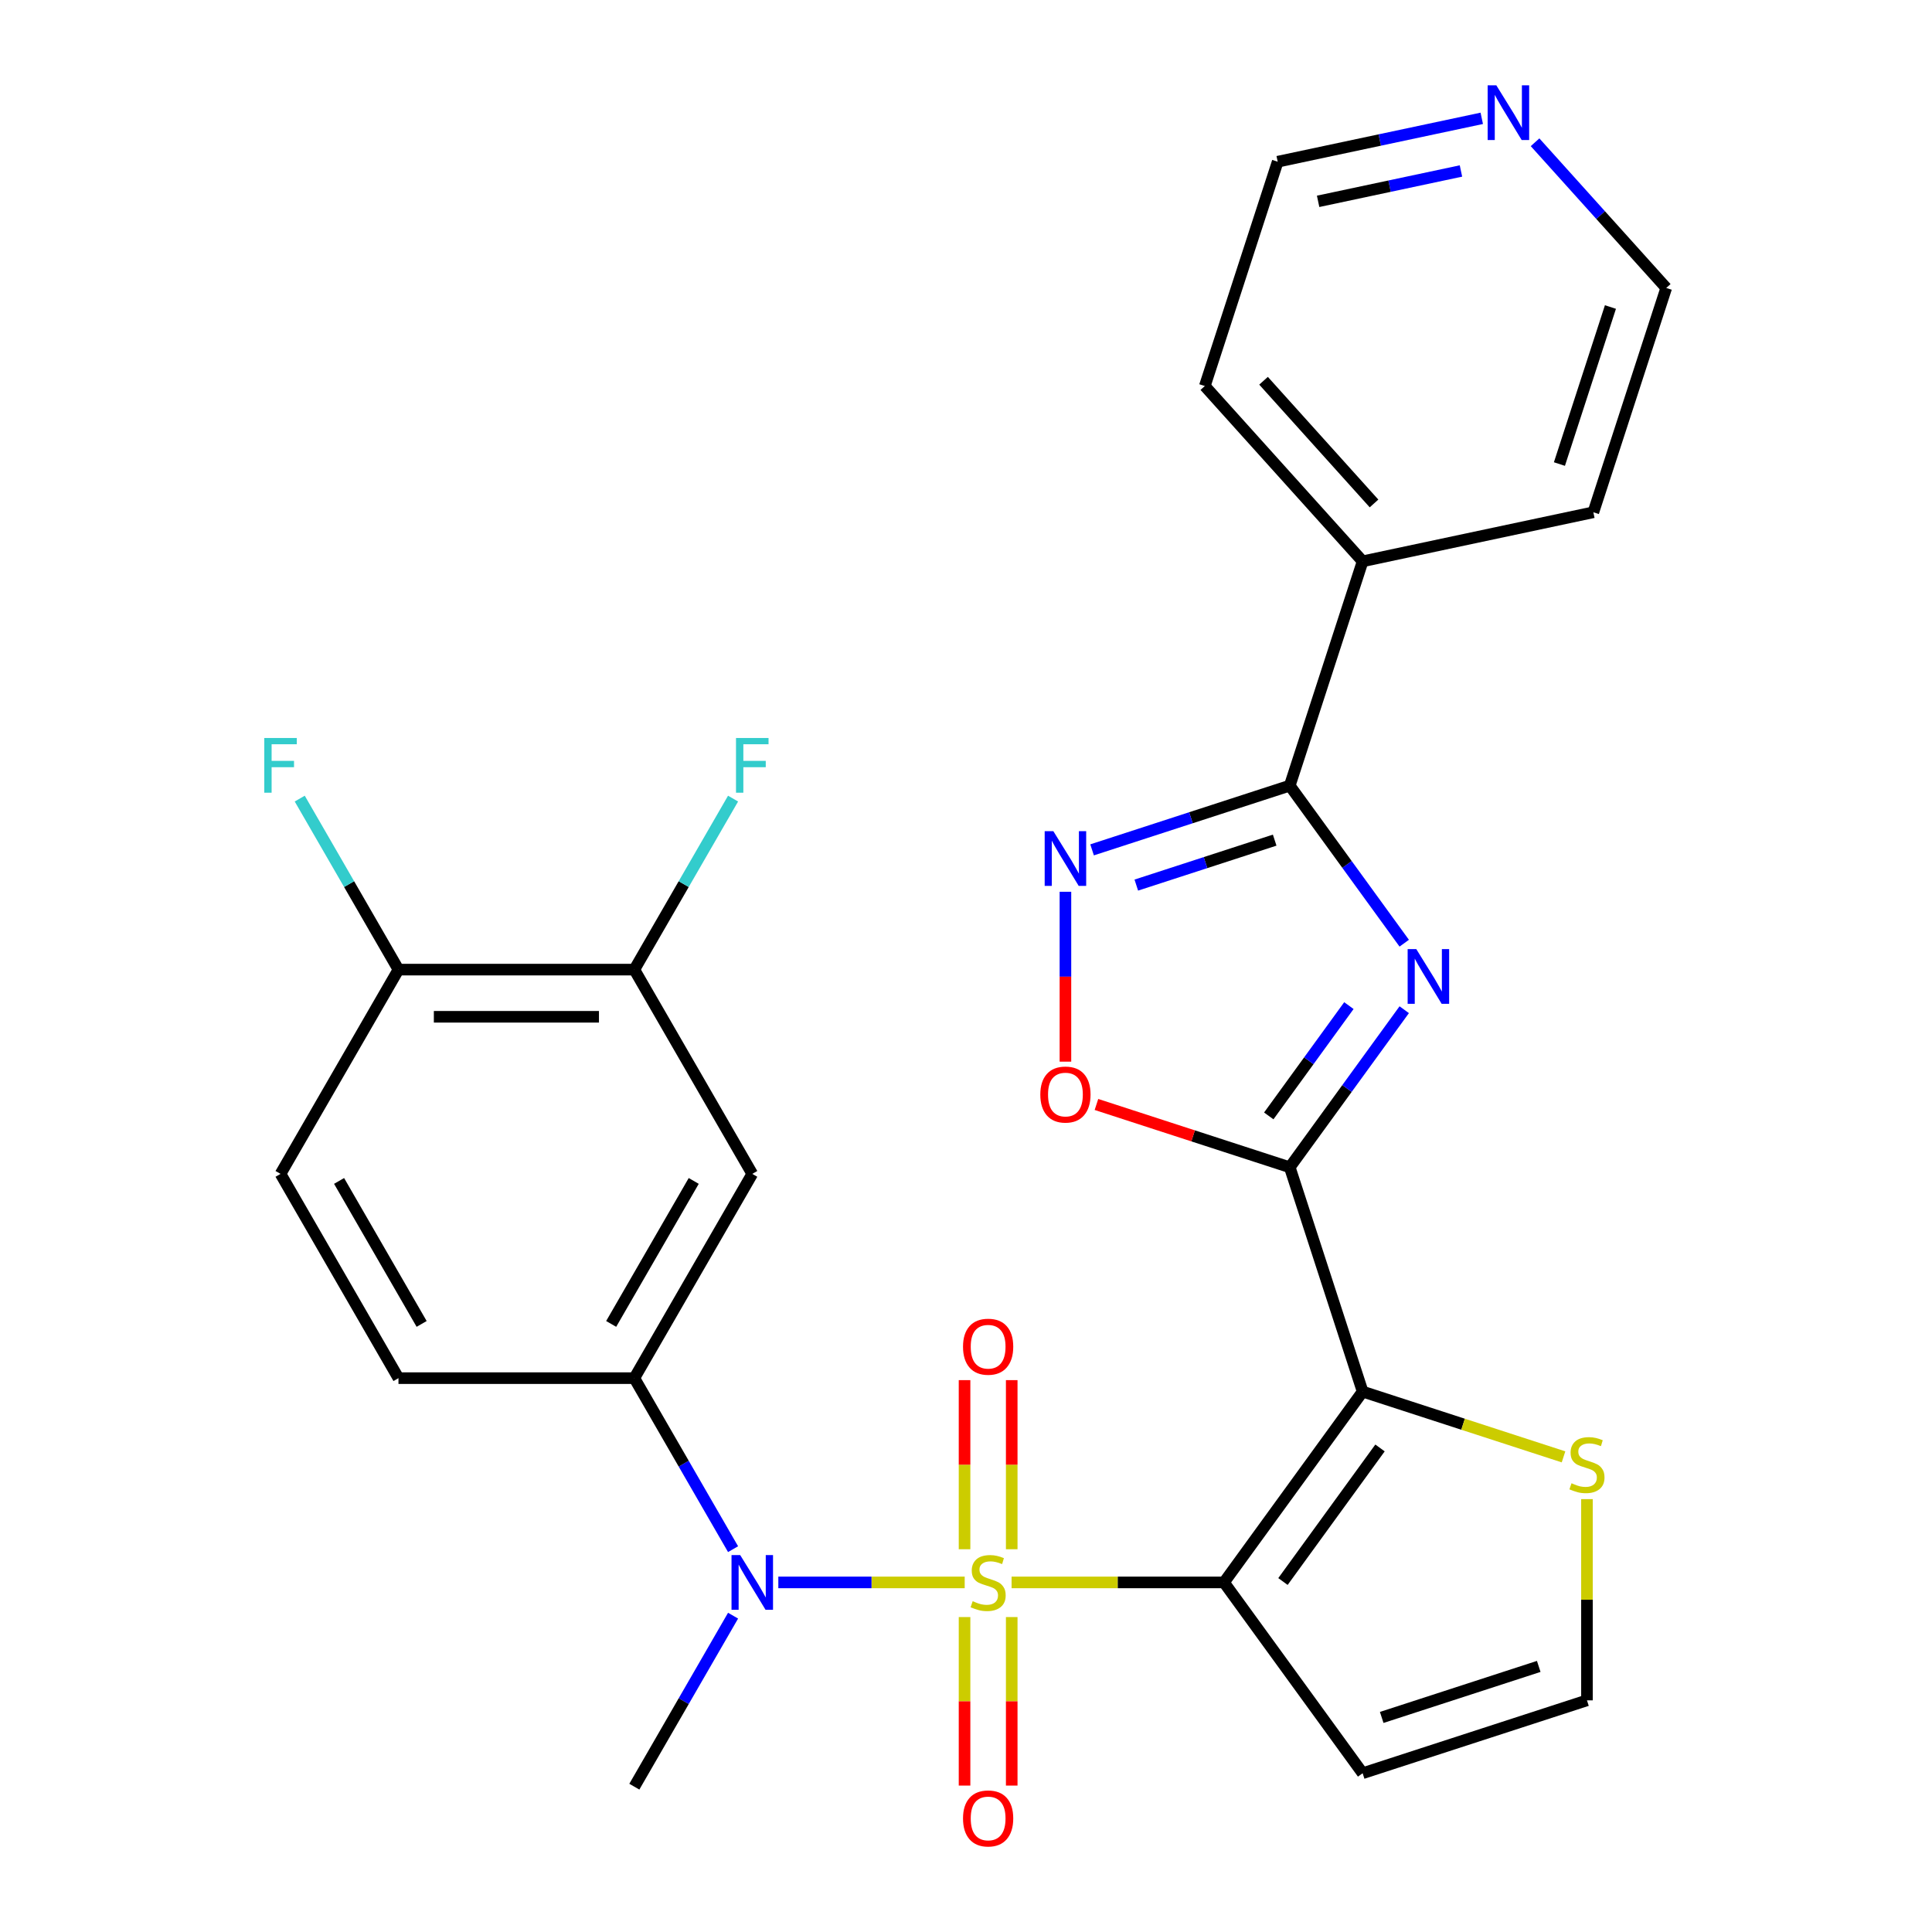 <?xml version='1.0' encoding='iso-8859-1'?>
<svg version='1.1' baseProfile='full'
              xmlns='http://www.w3.org/2000/svg'
                      xmlns:rdkit='http://www.rdkit.org/xml'
                      xmlns:xlink='http://www.w3.org/1999/xlink'
                  xml:space='preserve'
width='1000px' height='1000px' viewBox='0 0 1000 1000'>
<!-- END OF HEADER -->
<rect style='opacity:1.0;fill:#FFFFFF;stroke:none' width='1000' height='1000' x='0' y='0'> </rect>
<path class='bond-0' d='M 523.59,819.054 L 578.565,819.054' style='fill:none;fill-rule:evenodd;stroke:#CCCC00;stroke-width:6px;stroke-linecap:butt;stroke-linejoin:miter;stroke-opacity:1' />
<path class='bond-0' d='M 578.565,819.054 L 633.541,819.054' style='fill:none;fill-rule:evenodd;stroke:#000000;stroke-width:6px;stroke-linecap:butt;stroke-linejoin:miter;stroke-opacity:1' />
<path class='bond-5' d='M 499.325,819.054 L 451.094,819.054' style='fill:none;fill-rule:evenodd;stroke:#CCCC00;stroke-width:6px;stroke-linecap:butt;stroke-linejoin:miter;stroke-opacity:1' />
<path class='bond-5' d='M 451.094,819.054 L 402.863,819.054' style='fill:none;fill-rule:evenodd;stroke:#0000FF;stroke-width:6px;stroke-linecap:butt;stroke-linejoin:miter;stroke-opacity:1' />
<path class='bond-12' d='M 523.666,801.882 L 523.666,758.118' style='fill:none;fill-rule:evenodd;stroke:#CCCC00;stroke-width:6px;stroke-linecap:butt;stroke-linejoin:miter;stroke-opacity:1' />
<path class='bond-12' d='M 523.666,758.118 L 523.666,714.353' style='fill:none;fill-rule:evenodd;stroke:#FF0000;stroke-width:6px;stroke-linecap:butt;stroke-linejoin:miter;stroke-opacity:1' />
<path class='bond-12' d='M 499.249,801.882 L 499.249,758.118' style='fill:none;fill-rule:evenodd;stroke:#CCCC00;stroke-width:6px;stroke-linecap:butt;stroke-linejoin:miter;stroke-opacity:1' />
<path class='bond-12' d='M 499.249,758.118 L 499.249,714.353' style='fill:none;fill-rule:evenodd;stroke:#FF0000;stroke-width:6px;stroke-linecap:butt;stroke-linejoin:miter;stroke-opacity:1' />
<path class='bond-13' d='M 499.249,836.987 L 499.249,880.6' style='fill:none;fill-rule:evenodd;stroke:#CCCC00;stroke-width:6px;stroke-linecap:butt;stroke-linejoin:miter;stroke-opacity:1' />
<path class='bond-13' d='M 499.249,880.6 L 499.249,924.214' style='fill:none;fill-rule:evenodd;stroke:#FF0000;stroke-width:6px;stroke-linecap:butt;stroke-linejoin:miter;stroke-opacity:1' />
<path class='bond-13' d='M 523.666,836.987 L 523.666,880.6' style='fill:none;fill-rule:evenodd;stroke:#CCCC00;stroke-width:6px;stroke-linecap:butt;stroke-linejoin:miter;stroke-opacity:1' />
<path class='bond-13' d='M 523.666,880.6 L 523.666,924.214' style='fill:none;fill-rule:evenodd;stroke:#FF0000;stroke-width:6px;stroke-linecap:butt;stroke-linejoin:miter;stroke-opacity:1' />
<path class='bond-1' d='M 633.541,819.054 L 705.3,720.287' style='fill:none;fill-rule:evenodd;stroke:#000000;stroke-width:6px;stroke-linecap:butt;stroke-linejoin:miter;stroke-opacity:1' />
<path class='bond-1' d='M 664.059,818.591 L 714.29,749.454' style='fill:none;fill-rule:evenodd;stroke:#000000;stroke-width:6px;stroke-linecap:butt;stroke-linejoin:miter;stroke-opacity:1' />
<path class='bond-10' d='M 633.541,819.054 L 705.3,917.822' style='fill:none;fill-rule:evenodd;stroke:#000000;stroke-width:6px;stroke-linecap:butt;stroke-linejoin:miter;stroke-opacity:1' />
<path class='bond-2' d='M 705.3,720.287 L 667.574,604.178' style='fill:none;fill-rule:evenodd;stroke:#000000;stroke-width:6px;stroke-linecap:butt;stroke-linejoin:miter;stroke-opacity:1' />
<path class='bond-9' d='M 705.3,720.287 L 757.288,737.179' style='fill:none;fill-rule:evenodd;stroke:#000000;stroke-width:6px;stroke-linecap:butt;stroke-linejoin:miter;stroke-opacity:1' />
<path class='bond-9' d='M 757.288,737.179 L 809.277,754.071' style='fill:none;fill-rule:evenodd;stroke:#CCCC00;stroke-width:6px;stroke-linecap:butt;stroke-linejoin:miter;stroke-opacity:1' />
<path class='bond-3' d='M 667.574,604.178 L 697.201,563.4' style='fill:none;fill-rule:evenodd;stroke:#000000;stroke-width:6px;stroke-linecap:butt;stroke-linejoin:miter;stroke-opacity:1' />
<path class='bond-3' d='M 697.201,563.4 L 726.828,522.622' style='fill:none;fill-rule:evenodd;stroke:#0000FF;stroke-width:6px;stroke-linecap:butt;stroke-linejoin:miter;stroke-opacity:1' />
<path class='bond-3' d='M 656.709,577.593 L 677.448,549.048' style='fill:none;fill-rule:evenodd;stroke:#000000;stroke-width:6px;stroke-linecap:butt;stroke-linejoin:miter;stroke-opacity:1' />
<path class='bond-3' d='M 677.448,549.048 L 698.186,520.504' style='fill:none;fill-rule:evenodd;stroke:#0000FF;stroke-width:6px;stroke-linecap:butt;stroke-linejoin:miter;stroke-opacity:1' />
<path class='bond-7' d='M 667.574,604.178 L 617.546,587.923' style='fill:none;fill-rule:evenodd;stroke:#000000;stroke-width:6px;stroke-linecap:butt;stroke-linejoin:miter;stroke-opacity:1' />
<path class='bond-7' d='M 617.546,587.923 L 567.518,571.668' style='fill:none;fill-rule:evenodd;stroke:#FF0000;stroke-width:6px;stroke-linecap:butt;stroke-linejoin:miter;stroke-opacity:1' />
<path class='bond-4' d='M 726.828,488.198 L 697.201,447.42' style='fill:none;fill-rule:evenodd;stroke:#0000FF;stroke-width:6px;stroke-linecap:butt;stroke-linejoin:miter;stroke-opacity:1' />
<path class='bond-4' d='M 697.201,447.42 L 667.574,406.642' style='fill:none;fill-rule:evenodd;stroke:#000000;stroke-width:6px;stroke-linecap:butt;stroke-linejoin:miter;stroke-opacity:1' />
<path class='bond-17' d='M 667.574,406.642 L 705.3,290.534' style='fill:none;fill-rule:evenodd;stroke:#000000;stroke-width:6px;stroke-linecap:butt;stroke-linejoin:miter;stroke-opacity:1' />
<path class='bond-30' d='M 667.574,406.642 L 616.416,423.265' style='fill:none;fill-rule:evenodd;stroke:#000000;stroke-width:6px;stroke-linecap:butt;stroke-linejoin:miter;stroke-opacity:1' />
<path class='bond-30' d='M 616.416,423.265 L 565.258,439.887' style='fill:none;fill-rule:evenodd;stroke:#0000FF;stroke-width:6px;stroke-linecap:butt;stroke-linejoin:miter;stroke-opacity:1' />
<path class='bond-30' d='M 659.772,434.851 L 623.961,446.486' style='fill:none;fill-rule:evenodd;stroke:#000000;stroke-width:6px;stroke-linecap:butt;stroke-linejoin:miter;stroke-opacity:1' />
<path class='bond-30' d='M 623.961,446.486 L 588.15,458.122' style='fill:none;fill-rule:evenodd;stroke:#0000FF;stroke-width:6px;stroke-linecap:butt;stroke-linejoin:miter;stroke-opacity:1' />
<path class='bond-8' d='M 379.436,801.842 L 353.884,757.585' style='fill:none;fill-rule:evenodd;stroke:#0000FF;stroke-width:6px;stroke-linecap:butt;stroke-linejoin:miter;stroke-opacity:1' />
<path class='bond-8' d='M 353.884,757.585 L 328.332,713.327' style='fill:none;fill-rule:evenodd;stroke:#000000;stroke-width:6px;stroke-linecap:butt;stroke-linejoin:miter;stroke-opacity:1' />
<path class='bond-23' d='M 379.436,836.267 L 353.884,880.524' style='fill:none;fill-rule:evenodd;stroke:#0000FF;stroke-width:6px;stroke-linecap:butt;stroke-linejoin:miter;stroke-opacity:1' />
<path class='bond-23' d='M 353.884,880.524 L 328.332,924.782' style='fill:none;fill-rule:evenodd;stroke:#000000;stroke-width:6px;stroke-linecap:butt;stroke-linejoin:miter;stroke-opacity:1' />
<path class='bond-6' d='M 551.466,461.58 L 551.466,505.545' style='fill:none;fill-rule:evenodd;stroke:#0000FF;stroke-width:6px;stroke-linecap:butt;stroke-linejoin:miter;stroke-opacity:1' />
<path class='bond-6' d='M 551.466,505.545 L 551.466,549.51' style='fill:none;fill-rule:evenodd;stroke:#FF0000;stroke-width:6px;stroke-linecap:butt;stroke-linejoin:miter;stroke-opacity:1' />
<path class='bond-11' d='M 328.332,713.327 L 389.374,607.599' style='fill:none;fill-rule:evenodd;stroke:#000000;stroke-width:6px;stroke-linecap:butt;stroke-linejoin:miter;stroke-opacity:1' />
<path class='bond-11' d='M 316.343,685.259 L 359.072,611.25' style='fill:none;fill-rule:evenodd;stroke:#000000;stroke-width:6px;stroke-linecap:butt;stroke-linejoin:miter;stroke-opacity:1' />
<path class='bond-18' d='M 328.332,713.327 L 206.248,713.327' style='fill:none;fill-rule:evenodd;stroke:#000000;stroke-width:6px;stroke-linecap:butt;stroke-linejoin:miter;stroke-opacity:1' />
<path class='bond-28' d='M 821.409,775.945 L 821.409,828.02' style='fill:none;fill-rule:evenodd;stroke:#CCCC00;stroke-width:6px;stroke-linecap:butt;stroke-linejoin:miter;stroke-opacity:1' />
<path class='bond-28' d='M 821.409,828.02 L 821.409,880.096' style='fill:none;fill-rule:evenodd;stroke:#000000;stroke-width:6px;stroke-linecap:butt;stroke-linejoin:miter;stroke-opacity:1' />
<path class='bond-15' d='M 705.3,917.822 L 821.409,880.096' style='fill:none;fill-rule:evenodd;stroke:#000000;stroke-width:6px;stroke-linecap:butt;stroke-linejoin:miter;stroke-opacity:1' />
<path class='bond-15' d='M 715.171,888.942 L 796.447,862.533' style='fill:none;fill-rule:evenodd;stroke:#000000;stroke-width:6px;stroke-linecap:butt;stroke-linejoin:miter;stroke-opacity:1' />
<path class='bond-14' d='M 389.374,607.599 L 328.332,501.872' style='fill:none;fill-rule:evenodd;stroke:#000000;stroke-width:6px;stroke-linecap:butt;stroke-linejoin:miter;stroke-opacity:1' />
<path class='bond-21' d='M 328.332,501.872 L 353.884,457.614' style='fill:none;fill-rule:evenodd;stroke:#000000;stroke-width:6px;stroke-linecap:butt;stroke-linejoin:miter;stroke-opacity:1' />
<path class='bond-21' d='M 353.884,457.614 L 379.436,413.356' style='fill:none;fill-rule:evenodd;stroke:#33CCCC;stroke-width:6px;stroke-linecap:butt;stroke-linejoin:miter;stroke-opacity:1' />
<path class='bond-29' d='M 328.332,501.872 L 206.248,501.872' style='fill:none;fill-rule:evenodd;stroke:#000000;stroke-width:6px;stroke-linecap:butt;stroke-linejoin:miter;stroke-opacity:1' />
<path class='bond-29' d='M 310.019,526.288 L 224.561,526.288' style='fill:none;fill-rule:evenodd;stroke:#000000;stroke-width:6px;stroke-linecap:butt;stroke-linejoin:miter;stroke-opacity:1' />
<path class='bond-16' d='M 206.248,501.872 L 145.206,607.599' style='fill:none;fill-rule:evenodd;stroke:#000000;stroke-width:6px;stroke-linecap:butt;stroke-linejoin:miter;stroke-opacity:1' />
<path class='bond-22' d='M 206.248,501.872 L 180.696,457.614' style='fill:none;fill-rule:evenodd;stroke:#000000;stroke-width:6px;stroke-linecap:butt;stroke-linejoin:miter;stroke-opacity:1' />
<path class='bond-22' d='M 180.696,457.614 L 155.144,413.356' style='fill:none;fill-rule:evenodd;stroke:#33CCCC;stroke-width:6px;stroke-linecap:butt;stroke-linejoin:miter;stroke-opacity:1' />
<path class='bond-26' d='M 705.3,290.534 L 824.716,265.151' style='fill:none;fill-rule:evenodd;stroke:#000000;stroke-width:6px;stroke-linecap:butt;stroke-linejoin:miter;stroke-opacity:1' />
<path class='bond-27' d='M 705.3,290.534 L 623.61,199.808' style='fill:none;fill-rule:evenodd;stroke:#000000;stroke-width:6px;stroke-linecap:butt;stroke-linejoin:miter;stroke-opacity:1' />
<path class='bond-27' d='M 711.192,260.587 L 654.009,197.079' style='fill:none;fill-rule:evenodd;stroke:#000000;stroke-width:6px;stroke-linecap:butt;stroke-linejoin:miter;stroke-opacity:1' />
<path class='bond-20' d='M 206.248,713.327 L 145.206,607.599' style='fill:none;fill-rule:evenodd;stroke:#000000;stroke-width:6px;stroke-linecap:butt;stroke-linejoin:miter;stroke-opacity:1' />
<path class='bond-20' d='M 218.237,685.259 L 175.508,611.25' style='fill:none;fill-rule:evenodd;stroke:#000000;stroke-width:6px;stroke-linecap:butt;stroke-linejoin:miter;stroke-opacity:1' />
<path class='bond-19' d='M 766.96,61.248 L 714.148,72.474' style='fill:none;fill-rule:evenodd;stroke:#0000FF;stroke-width:6px;stroke-linecap:butt;stroke-linejoin:miter;stroke-opacity:1' />
<path class='bond-19' d='M 714.148,72.474 L 661.336,83.7' style='fill:none;fill-rule:evenodd;stroke:#000000;stroke-width:6px;stroke-linecap:butt;stroke-linejoin:miter;stroke-opacity:1' />
<path class='bond-19' d='M 756.193,88.499 L 719.225,96.357' style='fill:none;fill-rule:evenodd;stroke:#0000FF;stroke-width:6px;stroke-linecap:butt;stroke-linejoin:miter;stroke-opacity:1' />
<path class='bond-19' d='M 719.225,96.357 L 682.256,104.215' style='fill:none;fill-rule:evenodd;stroke:#000000;stroke-width:6px;stroke-linecap:butt;stroke-linejoin:miter;stroke-opacity:1' />
<path class='bond-31' d='M 794.544,73.635 L 828.493,111.339' style='fill:none;fill-rule:evenodd;stroke:#0000FF;stroke-width:6px;stroke-linecap:butt;stroke-linejoin:miter;stroke-opacity:1' />
<path class='bond-31' d='M 828.493,111.339 L 862.442,149.043' style='fill:none;fill-rule:evenodd;stroke:#000000;stroke-width:6px;stroke-linecap:butt;stroke-linejoin:miter;stroke-opacity:1' />
<path class='bond-24' d='M 862.442,149.043 L 824.716,265.151' style='fill:none;fill-rule:evenodd;stroke:#000000;stroke-width:6px;stroke-linecap:butt;stroke-linejoin:miter;stroke-opacity:1' />
<path class='bond-24' d='M 833.561,158.914 L 807.153,240.19' style='fill:none;fill-rule:evenodd;stroke:#000000;stroke-width:6px;stroke-linecap:butt;stroke-linejoin:miter;stroke-opacity:1' />
<path class='bond-25' d='M 661.336,83.7 L 623.61,199.808' style='fill:none;fill-rule:evenodd;stroke:#000000;stroke-width:6px;stroke-linecap:butt;stroke-linejoin:miter;stroke-opacity:1' />
<path  class='atom-0' d='M 503.457 828.774
Q 503.777 828.894, 505.097 829.454
Q 506.417 830.014, 507.857 830.374
Q 509.337 830.694, 510.777 830.694
Q 513.457 830.694, 515.017 829.414
Q 516.577 828.094, 516.577 825.814
Q 516.577 824.254, 515.777 823.294
Q 515.017 822.334, 513.817 821.814
Q 512.617 821.294, 510.617 820.694
Q 508.097 819.934, 506.577 819.214
Q 505.097 818.494, 504.017 816.974
Q 502.977 815.454, 502.977 812.894
Q 502.977 809.334, 505.377 807.134
Q 507.817 804.934, 512.617 804.934
Q 515.897 804.934, 519.617 806.494
L 518.697 809.574
Q 515.297 808.174, 512.737 808.174
Q 509.977 808.174, 508.457 809.334
Q 506.937 810.454, 506.977 812.414
Q 506.977 813.934, 507.737 814.854
Q 508.537 815.774, 509.657 816.294
Q 510.817 816.814, 512.737 817.414
Q 515.297 818.214, 516.817 819.014
Q 518.337 819.814, 519.417 821.454
Q 520.537 823.054, 520.537 825.814
Q 520.537 829.734, 517.897 831.854
Q 515.297 833.934, 510.937 833.934
Q 508.417 833.934, 506.497 833.374
Q 504.617 832.854, 502.377 831.934
L 503.457 828.774
' fill='#CCCC00'/>
<path  class='atom-4' d='M 733.073 491.25
L 742.353 506.25
Q 743.273 507.73, 744.753 510.41
Q 746.233 513.09, 746.313 513.25
L 746.313 491.25
L 750.073 491.25
L 750.073 519.57
L 746.193 519.57
L 736.233 503.17
Q 735.073 501.25, 733.833 499.05
Q 732.633 496.85, 732.273 496.17
L 732.273 519.57
L 728.593 519.57
L 728.593 491.25
L 733.073 491.25
' fill='#0000FF'/>
<path  class='atom-6' d='M 383.114 804.894
L 392.394 819.894
Q 393.314 821.374, 394.794 824.054
Q 396.274 826.734, 396.354 826.894
L 396.354 804.894
L 400.114 804.894
L 400.114 833.214
L 396.234 833.214
L 386.274 816.814
Q 385.114 814.894, 383.874 812.694
Q 382.674 810.494, 382.314 809.814
L 382.314 833.214
L 378.634 833.214
L 378.634 804.894
L 383.114 804.894
' fill='#0000FF'/>
<path  class='atom-7' d='M 545.206 430.208
L 554.486 445.208
Q 555.406 446.688, 556.886 449.368
Q 558.366 452.048, 558.446 452.208
L 558.446 430.208
L 562.206 430.208
L 562.206 458.528
L 558.326 458.528
L 548.366 442.128
Q 547.206 440.208, 545.966 438.008
Q 544.766 435.808, 544.406 435.128
L 544.406 458.528
L 540.726 458.528
L 540.726 430.208
L 545.206 430.208
' fill='#0000FF'/>
<path  class='atom-8' d='M 538.466 566.532
Q 538.466 559.732, 541.826 555.932
Q 545.186 552.132, 551.466 552.132
Q 557.746 552.132, 561.106 555.932
Q 564.466 559.732, 564.466 566.532
Q 564.466 573.412, 561.066 577.332
Q 557.666 581.212, 551.466 581.212
Q 545.226 581.212, 541.826 577.332
Q 538.466 573.452, 538.466 566.532
M 551.466 578.012
Q 555.786 578.012, 558.106 575.132
Q 560.466 572.212, 560.466 566.532
Q 560.466 560.972, 558.106 558.172
Q 555.786 555.332, 551.466 555.332
Q 547.146 555.332, 544.786 558.132
Q 542.466 560.932, 542.466 566.532
Q 542.466 572.252, 544.786 575.132
Q 547.146 578.012, 551.466 578.012
' fill='#FF0000'/>
<path  class='atom-10' d='M 813.409 767.733
Q 813.729 767.853, 815.049 768.413
Q 816.369 768.973, 817.809 769.333
Q 819.289 769.653, 820.729 769.653
Q 823.409 769.653, 824.969 768.373
Q 826.529 767.053, 826.529 764.773
Q 826.529 763.213, 825.729 762.253
Q 824.969 761.293, 823.769 760.773
Q 822.569 760.253, 820.569 759.653
Q 818.049 758.893, 816.529 758.173
Q 815.049 757.453, 813.969 755.933
Q 812.929 754.413, 812.929 751.853
Q 812.929 748.293, 815.329 746.093
Q 817.769 743.893, 822.569 743.893
Q 825.849 743.893, 829.569 745.453
L 828.649 748.533
Q 825.249 747.133, 822.689 747.133
Q 819.929 747.133, 818.409 748.293
Q 816.889 749.413, 816.929 751.373
Q 816.929 752.893, 817.689 753.813
Q 818.489 754.733, 819.609 755.253
Q 820.769 755.773, 822.689 756.373
Q 825.249 757.173, 826.769 757.973
Q 828.289 758.773, 829.369 760.413
Q 830.489 762.013, 830.489 764.773
Q 830.489 768.693, 827.849 770.813
Q 825.249 772.893, 820.889 772.893
Q 818.369 772.893, 816.449 772.333
Q 814.569 771.813, 812.329 770.893
L 813.409 767.733
' fill='#CCCC00'/>
<path  class='atom-13' d='M 498.457 697.051
Q 498.457 690.251, 501.817 686.451
Q 505.177 682.651, 511.457 682.651
Q 517.737 682.651, 521.097 686.451
Q 524.457 690.251, 524.457 697.051
Q 524.457 703.931, 521.057 707.851
Q 517.657 711.731, 511.457 711.731
Q 505.217 711.731, 501.817 707.851
Q 498.457 703.971, 498.457 697.051
M 511.457 708.531
Q 515.777 708.531, 518.097 705.651
Q 520.457 702.731, 520.457 697.051
Q 520.457 691.491, 518.097 688.691
Q 515.777 685.851, 511.457 685.851
Q 507.137 685.851, 504.777 688.651
Q 502.457 691.451, 502.457 697.051
Q 502.457 702.771, 504.777 705.651
Q 507.137 708.531, 511.457 708.531
' fill='#FF0000'/>
<path  class='atom-14' d='M 498.457 941.218
Q 498.457 934.418, 501.817 930.618
Q 505.177 926.818, 511.457 926.818
Q 517.737 926.818, 521.097 930.618
Q 524.457 934.418, 524.457 941.218
Q 524.457 948.098, 521.057 952.018
Q 517.657 955.898, 511.457 955.898
Q 505.217 955.898, 501.817 952.018
Q 498.457 948.138, 498.457 941.218
M 511.457 952.698
Q 515.777 952.698, 518.097 949.818
Q 520.457 946.898, 520.457 941.218
Q 520.457 935.658, 518.097 932.858
Q 515.777 930.018, 511.457 930.018
Q 507.137 930.018, 504.777 932.818
Q 502.457 935.618, 502.457 941.218
Q 502.457 946.938, 504.777 949.818
Q 507.137 952.698, 511.457 952.698
' fill='#FF0000'/>
<path  class='atom-20' d='M 774.492 44.157
L 783.772 59.157
Q 784.692 60.637, 786.172 63.317
Q 787.652 65.997, 787.732 66.157
L 787.732 44.157
L 791.492 44.157
L 791.492 72.477
L 787.612 72.477
L 777.652 56.077
Q 776.492 54.157, 775.252 51.957
Q 774.052 49.757, 773.692 49.077
L 773.692 72.477
L 770.012 72.477
L 770.012 44.157
L 774.492 44.157
' fill='#0000FF'/>
<path  class='atom-22' d='M 380.954 381.984
L 397.794 381.984
L 397.794 385.224
L 384.754 385.224
L 384.754 393.824
L 396.354 393.824
L 396.354 397.104
L 384.754 397.104
L 384.754 410.304
L 380.954 410.304
L 380.954 381.984
' fill='#33CCCC'/>
<path  class='atom-23' d='M 136.786 381.984
L 153.626 381.984
L 153.626 385.224
L 140.586 385.224
L 140.586 393.824
L 152.186 393.824
L 152.186 397.104
L 140.586 397.104
L 140.586 410.304
L 136.786 410.304
L 136.786 381.984
' fill='#33CCCC'/>
</svg>
